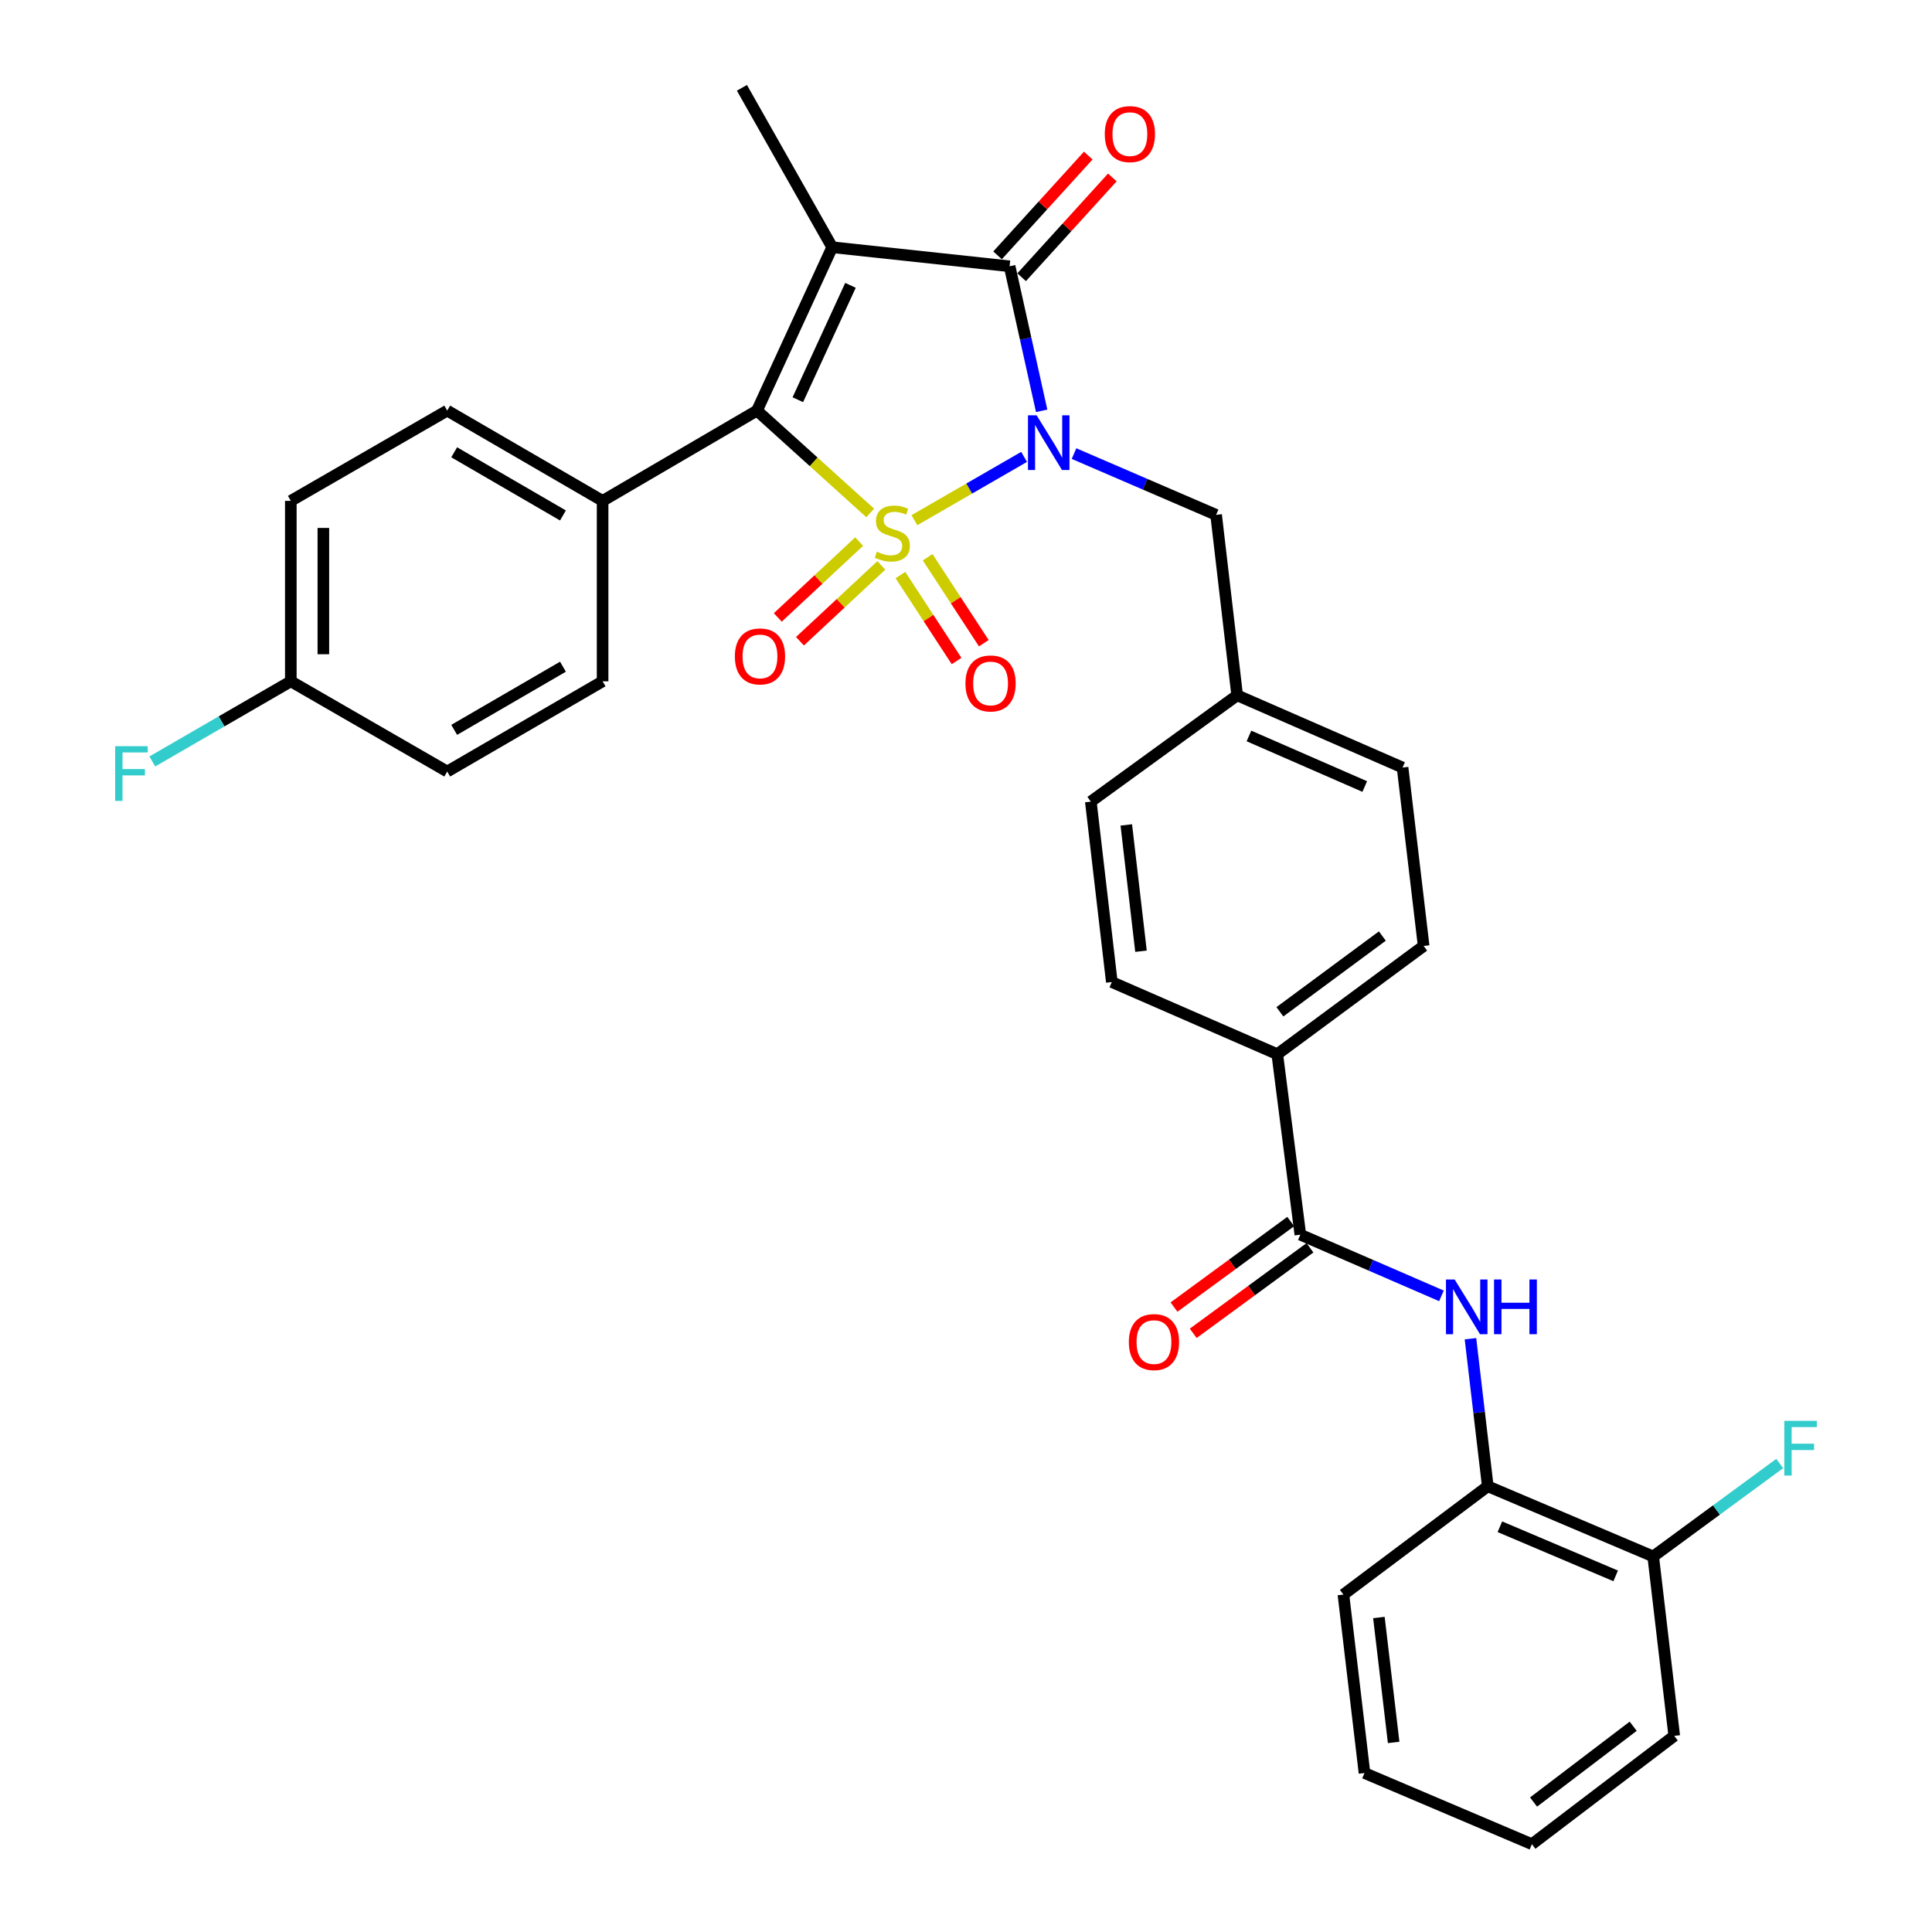 <?xml version='1.0' encoding='iso-8859-1'?>
<svg version='1.1' baseProfile='full'
              xmlns='http://www.w3.org/2000/svg'
                      xmlns:rdkit='http://www.rdkit.org/xml'
                      xmlns:xlink='http://www.w3.org/1999/xlink'
                  xml:space='preserve'
width='1000px' height='1000px' viewBox='0 0 1000 1000'>
<!-- END OF HEADER -->
<rect style='opacity:1.0;fill:#FFFFFF;stroke:none' width='1000' height='1000' x='0' y='0'> </rect>
<path class='bond-0' d='M 473.28,269.251 L 501.674,252.868' style='fill:none;fill-rule:evenodd;stroke:#CCCC00;stroke-width:6px;stroke-linecap:butt;stroke-linejoin:miter;stroke-opacity:1' />
<path class='bond-0' d='M 501.674,252.868 L 530.068,236.486' style='fill:none;fill-rule:evenodd;stroke:#0000FF;stroke-width:6px;stroke-linecap:butt;stroke-linejoin:miter;stroke-opacity:1' />
<path class='bond-2' d='M 450.423,265.498 L 421.122,239.015' style='fill:none;fill-rule:evenodd;stroke:#CCCC00;stroke-width:6px;stroke-linecap:butt;stroke-linejoin:miter;stroke-opacity:1' />
<path class='bond-2' d='M 421.122,239.015 L 391.821,212.533' style='fill:none;fill-rule:evenodd;stroke:#000000;stroke-width:6px;stroke-linecap:butt;stroke-linejoin:miter;stroke-opacity:1' />
<path class='bond-6' d='M 466.055,297.649 L 480.591,319.895' style='fill:none;fill-rule:evenodd;stroke:#CCCC00;stroke-width:6px;stroke-linecap:butt;stroke-linejoin:miter;stroke-opacity:1' />
<path class='bond-6' d='M 480.591,319.895 L 495.126,342.141' style='fill:none;fill-rule:evenodd;stroke:#FF0000;stroke-width:6px;stroke-linecap:butt;stroke-linejoin:miter;stroke-opacity:1' />
<path class='bond-6' d='M 480.154,288.436 L 494.689,310.683' style='fill:none;fill-rule:evenodd;stroke:#CCCC00;stroke-width:6px;stroke-linecap:butt;stroke-linejoin:miter;stroke-opacity:1' />
<path class='bond-6' d='M 494.689,310.683 L 509.225,332.929' style='fill:none;fill-rule:evenodd;stroke:#FF0000;stroke-width:6px;stroke-linecap:butt;stroke-linejoin:miter;stroke-opacity:1' />
<path class='bond-7' d='M 444.701,280.322 L 423.638,299.953' style='fill:none;fill-rule:evenodd;stroke:#CCCC00;stroke-width:6px;stroke-linecap:butt;stroke-linejoin:miter;stroke-opacity:1' />
<path class='bond-7' d='M 423.638,299.953 L 402.574,319.583' style='fill:none;fill-rule:evenodd;stroke:#FF0000;stroke-width:6px;stroke-linecap:butt;stroke-linejoin:miter;stroke-opacity:1' />
<path class='bond-7' d='M 456.183,292.643 L 435.12,312.273' style='fill:none;fill-rule:evenodd;stroke:#CCCC00;stroke-width:6px;stroke-linecap:butt;stroke-linejoin:miter;stroke-opacity:1' />
<path class='bond-7' d='M 435.12,312.273 L 414.056,331.904' style='fill:none;fill-rule:evenodd;stroke:#FF0000;stroke-width:6px;stroke-linecap:butt;stroke-linejoin:miter;stroke-opacity:1' />
<path class='bond-3' d='M 539.156,212.633 L 530.862,175.232' style='fill:none;fill-rule:evenodd;stroke:#0000FF;stroke-width:6px;stroke-linecap:butt;stroke-linejoin:miter;stroke-opacity:1' />
<path class='bond-3' d='M 530.862,175.232 L 522.568,137.831' style='fill:none;fill-rule:evenodd;stroke:#000000;stroke-width:6px;stroke-linecap:butt;stroke-linejoin:miter;stroke-opacity:1' />
<path class='bond-8' d='M 555.914,234.779 L 592.685,250.635' style='fill:none;fill-rule:evenodd;stroke:#0000FF;stroke-width:6px;stroke-linecap:butt;stroke-linejoin:miter;stroke-opacity:1' />
<path class='bond-8' d='M 592.685,250.635 L 629.456,266.491' style='fill:none;fill-rule:evenodd;stroke:#000000;stroke-width:6px;stroke-linecap:butt;stroke-linejoin:miter;stroke-opacity:1' />
<path class='bond-1' d='M 430.744,127.969 L 391.821,212.533' style='fill:none;fill-rule:evenodd;stroke:#000000;stroke-width:6px;stroke-linecap:butt;stroke-linejoin:miter;stroke-opacity:1' />
<path class='bond-1' d='M 440.204,147.695 L 412.958,206.89' style='fill:none;fill-rule:evenodd;stroke:#000000;stroke-width:6px;stroke-linecap:butt;stroke-linejoin:miter;stroke-opacity:1' />
<path class='bond-15' d='M 430.744,127.969 L 384.018,45.455' style='fill:none;fill-rule:evenodd;stroke:#000000;stroke-width:6px;stroke-linecap:butt;stroke-linejoin:miter;stroke-opacity:1' />
<path class='bond-32' d='M 430.744,127.969 L 522.568,137.831' style='fill:none;fill-rule:evenodd;stroke:#000000;stroke-width:6px;stroke-linecap:butt;stroke-linejoin:miter;stroke-opacity:1' />
<path class='bond-9' d='M 391.821,212.533 L 311.907,259.249' style='fill:none;fill-rule:evenodd;stroke:#000000;stroke-width:6px;stroke-linecap:butt;stroke-linejoin:miter;stroke-opacity:1' />
<path class='bond-11' d='M 528.799,143.494 L 552.271,117.67' style='fill:none;fill-rule:evenodd;stroke:#000000;stroke-width:6px;stroke-linecap:butt;stroke-linejoin:miter;stroke-opacity:1' />
<path class='bond-11' d='M 552.271,117.67 L 575.743,91.845' style='fill:none;fill-rule:evenodd;stroke:#FF0000;stroke-width:6px;stroke-linecap:butt;stroke-linejoin:miter;stroke-opacity:1' />
<path class='bond-11' d='M 516.336,132.167 L 539.808,106.342' style='fill:none;fill-rule:evenodd;stroke:#000000;stroke-width:6px;stroke-linecap:butt;stroke-linejoin:miter;stroke-opacity:1' />
<path class='bond-11' d='M 539.808,106.342 L 563.28,80.518' style='fill:none;fill-rule:evenodd;stroke:#FF0000;stroke-width:6px;stroke-linecap:butt;stroke-linejoin:miter;stroke-opacity:1' />
<path class='bond-4' d='M 673.057,639.065 L 661.118,545.65' style='fill:none;fill-rule:evenodd;stroke:#000000;stroke-width:6px;stroke-linecap:butt;stroke-linejoin:miter;stroke-opacity:1' />
<path class='bond-5' d='M 673.057,639.065 L 709.572,654.902' style='fill:none;fill-rule:evenodd;stroke:#000000;stroke-width:6px;stroke-linecap:butt;stroke-linejoin:miter;stroke-opacity:1' />
<path class='bond-5' d='M 709.572,654.902 L 746.087,670.74' style='fill:none;fill-rule:evenodd;stroke:#0000FF;stroke-width:6px;stroke-linecap:butt;stroke-linejoin:miter;stroke-opacity:1' />
<path class='bond-13' d='M 668.08,632.272 L 637.87,654.406' style='fill:none;fill-rule:evenodd;stroke:#000000;stroke-width:6px;stroke-linecap:butt;stroke-linejoin:miter;stroke-opacity:1' />
<path class='bond-13' d='M 637.87,654.406 L 607.66,676.539' style='fill:none;fill-rule:evenodd;stroke:#FF0000;stroke-width:6px;stroke-linecap:butt;stroke-linejoin:miter;stroke-opacity:1' />
<path class='bond-13' d='M 678.034,645.858 L 647.823,667.991' style='fill:none;fill-rule:evenodd;stroke:#000000;stroke-width:6px;stroke-linecap:butt;stroke-linejoin:miter;stroke-opacity:1' />
<path class='bond-13' d='M 647.823,667.991 L 617.613,690.125' style='fill:none;fill-rule:evenodd;stroke:#FF0000;stroke-width:6px;stroke-linecap:butt;stroke-linejoin:miter;stroke-opacity:1' />
<path class='bond-10' d='M 761.11,692.914 L 765.592,731.101' style='fill:none;fill-rule:evenodd;stroke:#0000FF;stroke-width:6px;stroke-linecap:butt;stroke-linejoin:miter;stroke-opacity:1' />
<path class='bond-10' d='M 765.592,731.101 L 770.074,769.288' style='fill:none;fill-rule:evenodd;stroke:#000000;stroke-width:6px;stroke-linecap:butt;stroke-linejoin:miter;stroke-opacity:1' />
<path class='bond-20' d='M 629.456,266.491 L 640.356,359.897' style='fill:none;fill-rule:evenodd;stroke:#000000;stroke-width:6px;stroke-linecap:butt;stroke-linejoin:miter;stroke-opacity:1' />
<path class='bond-16' d='M 311.907,259.249 L 231.479,212.533' style='fill:none;fill-rule:evenodd;stroke:#000000;stroke-width:6px;stroke-linecap:butt;stroke-linejoin:miter;stroke-opacity:1' />
<path class='bond-16' d='M 291.384,266.805 L 235.085,234.103' style='fill:none;fill-rule:evenodd;stroke:#000000;stroke-width:6px;stroke-linecap:butt;stroke-linejoin:miter;stroke-opacity:1' />
<path class='bond-17' d='M 311.907,259.249 L 311.907,352.645' style='fill:none;fill-rule:evenodd;stroke:#000000;stroke-width:6px;stroke-linecap:butt;stroke-linejoin:miter;stroke-opacity:1' />
<path class='bond-14' d='M 770.074,769.288 L 855.695,805.619' style='fill:none;fill-rule:evenodd;stroke:#000000;stroke-width:6px;stroke-linecap:butt;stroke-linejoin:miter;stroke-opacity:1' />
<path class='bond-14' d='M 776.338,790.241 L 836.273,815.673' style='fill:none;fill-rule:evenodd;stroke:#000000;stroke-width:6px;stroke-linecap:butt;stroke-linejoin:miter;stroke-opacity:1' />
<path class='bond-28' d='M 770.074,769.288 L 695.353,825.342' style='fill:none;fill-rule:evenodd;stroke:#000000;stroke-width:6px;stroke-linecap:butt;stroke-linejoin:miter;stroke-opacity:1' />
<path class='bond-12' d='M 661.118,545.65 L 736.877,489.633' style='fill:none;fill-rule:evenodd;stroke:#000000;stroke-width:6px;stroke-linecap:butt;stroke-linejoin:miter;stroke-opacity:1' />
<path class='bond-12' d='M 662.469,523.706 L 715.5,484.494' style='fill:none;fill-rule:evenodd;stroke:#000000;stroke-width:6px;stroke-linecap:butt;stroke-linejoin:miter;stroke-opacity:1' />
<path class='bond-34' d='M 661.118,545.65 L 575.478,508.309' style='fill:none;fill-rule:evenodd;stroke:#000000;stroke-width:6px;stroke-linecap:butt;stroke-linejoin:miter;stroke-opacity:1' />
<path class='bond-22' d='M 855.695,805.619 L 888.438,781.563' style='fill:none;fill-rule:evenodd;stroke:#000000;stroke-width:6px;stroke-linecap:butt;stroke-linejoin:miter;stroke-opacity:1' />
<path class='bond-22' d='M 888.438,781.563 L 921.182,757.507' style='fill:none;fill-rule:evenodd;stroke:#33CCCC;stroke-width:6px;stroke-linecap:butt;stroke-linejoin:miter;stroke-opacity:1' />
<path class='bond-29' d='M 855.695,805.619 L 866.586,898.491' style='fill:none;fill-rule:evenodd;stroke:#000000;stroke-width:6px;stroke-linecap:butt;stroke-linejoin:miter;stroke-opacity:1' />
<path class='bond-26' d='M 231.479,212.533 L 150.527,259.249' style='fill:none;fill-rule:evenodd;stroke:#000000;stroke-width:6px;stroke-linecap:butt;stroke-linejoin:miter;stroke-opacity:1' />
<path class='bond-25' d='M 311.907,352.645 L 231.479,399.343' style='fill:none;fill-rule:evenodd;stroke:#000000;stroke-width:6px;stroke-linecap:butt;stroke-linejoin:miter;stroke-opacity:1' />
<path class='bond-25' d='M 291.387,345.085 L 235.087,377.774' style='fill:none;fill-rule:evenodd;stroke:#000000;stroke-width:6px;stroke-linecap:butt;stroke-linejoin:miter;stroke-opacity:1' />
<path class='bond-18' d='M 575.478,508.309 L 564.606,414.912' style='fill:none;fill-rule:evenodd;stroke:#000000;stroke-width:6px;stroke-linecap:butt;stroke-linejoin:miter;stroke-opacity:1' />
<path class='bond-18' d='M 590.576,492.352 L 582.966,426.975' style='fill:none;fill-rule:evenodd;stroke:#000000;stroke-width:6px;stroke-linecap:butt;stroke-linejoin:miter;stroke-opacity:1' />
<path class='bond-19' d='M 736.877,489.633 L 725.968,397.276' style='fill:none;fill-rule:evenodd;stroke:#000000;stroke-width:6px;stroke-linecap:butt;stroke-linejoin:miter;stroke-opacity:1' />
<path class='bond-23' d='M 640.356,359.897 L 564.606,414.912' style='fill:none;fill-rule:evenodd;stroke:#000000;stroke-width:6px;stroke-linecap:butt;stroke-linejoin:miter;stroke-opacity:1' />
<path class='bond-24' d='M 640.356,359.897 L 725.968,397.276' style='fill:none;fill-rule:evenodd;stroke:#000000;stroke-width:6px;stroke-linecap:butt;stroke-linejoin:miter;stroke-opacity:1' />
<path class='bond-24' d='M 646.459,380.938 L 706.387,407.103' style='fill:none;fill-rule:evenodd;stroke:#000000;stroke-width:6px;stroke-linecap:butt;stroke-linejoin:miter;stroke-opacity:1' />
<path class='bond-21' d='M 150.527,352.645 L 231.479,399.343' style='fill:none;fill-rule:evenodd;stroke:#000000;stroke-width:6px;stroke-linecap:butt;stroke-linejoin:miter;stroke-opacity:1' />
<path class='bond-27' d='M 150.527,352.645 L 114.681,373.388' style='fill:none;fill-rule:evenodd;stroke:#000000;stroke-width:6px;stroke-linecap:butt;stroke-linejoin:miter;stroke-opacity:1' />
<path class='bond-27' d='M 114.681,373.388 L 78.834,394.131' style='fill:none;fill-rule:evenodd;stroke:#33CCCC;stroke-width:6px;stroke-linecap:butt;stroke-linejoin:miter;stroke-opacity:1' />
<path class='bond-33' d='M 150.527,352.645 L 150.527,259.249' style='fill:none;fill-rule:evenodd;stroke:#000000;stroke-width:6px;stroke-linecap:butt;stroke-linejoin:miter;stroke-opacity:1' />
<path class='bond-33' d='M 167.369,338.636 L 167.369,273.259' style='fill:none;fill-rule:evenodd;stroke:#000000;stroke-width:6px;stroke-linecap:butt;stroke-linejoin:miter;stroke-opacity:1' />
<path class='bond-30' d='M 695.353,825.342 L 706.263,917.709' style='fill:none;fill-rule:evenodd;stroke:#000000;stroke-width:6px;stroke-linecap:butt;stroke-linejoin:miter;stroke-opacity:1' />
<path class='bond-30' d='M 713.715,837.222 L 721.352,901.879' style='fill:none;fill-rule:evenodd;stroke:#000000;stroke-width:6px;stroke-linecap:butt;stroke-linejoin:miter;stroke-opacity:1' />
<path class='bond-35' d='M 866.586,898.491 L 792.913,954.545' style='fill:none;fill-rule:evenodd;stroke:#000000;stroke-width:6px;stroke-linecap:butt;stroke-linejoin:miter;stroke-opacity:1' />
<path class='bond-35' d='M 845.337,893.496 L 793.766,932.734' style='fill:none;fill-rule:evenodd;stroke:#000000;stroke-width:6px;stroke-linecap:butt;stroke-linejoin:miter;stroke-opacity:1' />
<path class='bond-31' d='M 706.263,917.709 L 792.913,954.545' style='fill:none;fill-rule:evenodd;stroke:#000000;stroke-width:6px;stroke-linecap:butt;stroke-linejoin:miter;stroke-opacity:1' />
<path  class='atom-0' d='M 453.863 285.558
Q 454.183 285.678, 455.503 286.238
Q 456.823 286.798, 458.263 287.158
Q 459.743 287.478, 461.183 287.478
Q 463.863 287.478, 465.423 286.198
Q 466.983 284.878, 466.983 282.598
Q 466.983 281.038, 466.183 280.078
Q 465.423 279.118, 464.223 278.598
Q 463.023 278.078, 461.023 277.478
Q 458.503 276.718, 456.983 275.998
Q 455.503 275.278, 454.423 273.758
Q 453.383 272.238, 453.383 269.678
Q 453.383 266.118, 455.783 263.918
Q 458.223 261.718, 463.023 261.718
Q 466.303 261.718, 470.023 263.278
L 469.103 266.358
Q 465.703 264.958, 463.143 264.958
Q 460.383 264.958, 458.863 266.118
Q 457.343 267.238, 457.383 269.198
Q 457.383 270.718, 458.143 271.638
Q 458.943 272.558, 460.063 273.078
Q 461.223 273.598, 463.143 274.198
Q 465.703 274.998, 467.223 275.798
Q 468.743 276.598, 469.823 278.238
Q 470.943 279.838, 470.943 282.598
Q 470.943 286.518, 468.303 288.638
Q 465.703 290.718, 461.343 290.718
Q 458.823 290.718, 456.903 290.158
Q 455.023 289.638, 452.783 288.718
L 453.863 285.558
' fill='#CCCC00'/>
<path  class='atom-1' d='M 536.555 214.971
L 545.835 229.971
Q 546.755 231.451, 548.235 234.131
Q 549.715 236.811, 549.795 236.971
L 549.795 214.971
L 553.555 214.971
L 553.555 243.291
L 549.675 243.291
L 539.715 226.891
Q 538.555 224.971, 537.315 222.771
Q 536.115 220.571, 535.755 219.891
L 535.755 243.291
L 532.075 243.291
L 532.075 214.971
L 536.555 214.971
' fill='#0000FF'/>
<path  class='atom-6' d='M 752.914 662.256
L 762.194 677.256
Q 763.114 678.736, 764.594 681.416
Q 766.074 684.096, 766.154 684.256
L 766.154 662.256
L 769.914 662.256
L 769.914 690.576
L 766.034 690.576
L 756.074 674.176
Q 754.914 672.256, 753.674 670.056
Q 752.474 667.856, 752.114 667.176
L 752.114 690.576
L 748.434 690.576
L 748.434 662.256
L 752.914 662.256
' fill='#0000FF'/>
<path  class='atom-6' d='M 773.314 662.256
L 777.154 662.256
L 777.154 674.296
L 791.634 674.296
L 791.634 662.256
L 795.474 662.256
L 795.474 690.576
L 791.634 690.576
L 791.634 677.496
L 777.154 677.496
L 777.154 690.576
L 773.314 690.576
L 773.314 662.256
' fill='#0000FF'/>
<path  class='atom-7' d='M 499.715 353.745
Q 499.715 346.945, 503.075 343.145
Q 506.435 339.345, 512.715 339.345
Q 518.995 339.345, 522.355 343.145
Q 525.715 346.945, 525.715 353.745
Q 525.715 360.625, 522.315 364.545
Q 518.915 368.425, 512.715 368.425
Q 506.475 368.425, 503.075 364.545
Q 499.715 360.665, 499.715 353.745
M 512.715 365.225
Q 517.035 365.225, 519.355 362.345
Q 521.715 359.425, 521.715 353.745
Q 521.715 348.185, 519.355 345.385
Q 517.035 342.545, 512.715 342.545
Q 508.395 342.545, 506.035 345.345
Q 503.715 348.145, 503.715 353.745
Q 503.715 359.465, 506.035 362.345
Q 508.395 365.225, 512.715 365.225
' fill='#FF0000'/>
<path  class='atom-8' d='M 380.365 339.757
Q 380.365 332.957, 383.725 329.157
Q 387.085 325.357, 393.365 325.357
Q 399.645 325.357, 403.005 329.157
Q 406.365 332.957, 406.365 339.757
Q 406.365 346.637, 402.965 350.557
Q 399.565 354.437, 393.365 354.437
Q 387.125 354.437, 383.725 350.557
Q 380.365 346.677, 380.365 339.757
M 393.365 351.237
Q 397.685 351.237, 400.005 348.357
Q 402.365 345.437, 402.365 339.757
Q 402.365 334.197, 400.005 331.397
Q 397.685 328.557, 393.365 328.557
Q 389.045 328.557, 386.685 331.357
Q 384.365 334.157, 384.365 339.757
Q 384.365 345.477, 386.685 348.357
Q 389.045 351.237, 393.365 351.237
' fill='#FF0000'/>
<path  class='atom-12' d='M 571.826 69.412
Q 571.826 62.612, 575.186 58.812
Q 578.546 55.012, 584.826 55.012
Q 591.106 55.012, 594.466 58.812
Q 597.826 62.612, 597.826 69.412
Q 597.826 76.292, 594.426 80.212
Q 591.026 84.092, 584.826 84.092
Q 578.586 84.092, 575.186 80.212
Q 571.826 76.332, 571.826 69.412
M 584.826 80.892
Q 589.146 80.892, 591.466 78.012
Q 593.826 75.092, 593.826 69.412
Q 593.826 63.852, 591.466 61.052
Q 589.146 58.212, 584.826 58.212
Q 580.506 58.212, 578.146 61.012
Q 575.826 63.812, 575.826 69.412
Q 575.826 75.132, 578.146 78.012
Q 580.506 80.892, 584.826 80.892
' fill='#FF0000'/>
<path  class='atom-14' d='M 584.288 694.657
Q 584.288 687.857, 587.648 684.057
Q 591.008 680.257, 597.288 680.257
Q 603.568 680.257, 606.928 684.057
Q 610.288 687.857, 610.288 694.657
Q 610.288 701.537, 606.888 705.457
Q 603.488 709.337, 597.288 709.337
Q 591.048 709.337, 587.648 705.457
Q 584.288 701.577, 584.288 694.657
M 597.288 706.137
Q 601.608 706.137, 603.928 703.257
Q 606.288 700.337, 606.288 694.657
Q 606.288 689.097, 603.928 686.297
Q 601.608 683.457, 597.288 683.457
Q 592.968 683.457, 590.608 686.257
Q 588.288 689.057, 588.288 694.657
Q 588.288 700.377, 590.608 703.257
Q 592.968 706.137, 597.288 706.137
' fill='#FF0000'/>
<path  class='atom-23' d='M 923.548 735.423
L 940.388 735.423
L 940.388 738.663
L 927.348 738.663
L 927.348 747.263
L 938.948 747.263
L 938.948 750.543
L 927.348 750.543
L 927.348 763.743
L 923.548 763.743
L 923.548 735.423
' fill='#33CCCC'/>
<path  class='atom-28' d='M 59.612 386.222
L 76.452 386.222
L 76.452 389.462
L 63.412 389.462
L 63.412 398.062
L 75.012 398.062
L 75.012 401.342
L 63.412 401.342
L 63.412 414.542
L 59.612 414.542
L 59.612 386.222
' fill='#33CCCC'/>
</svg>
